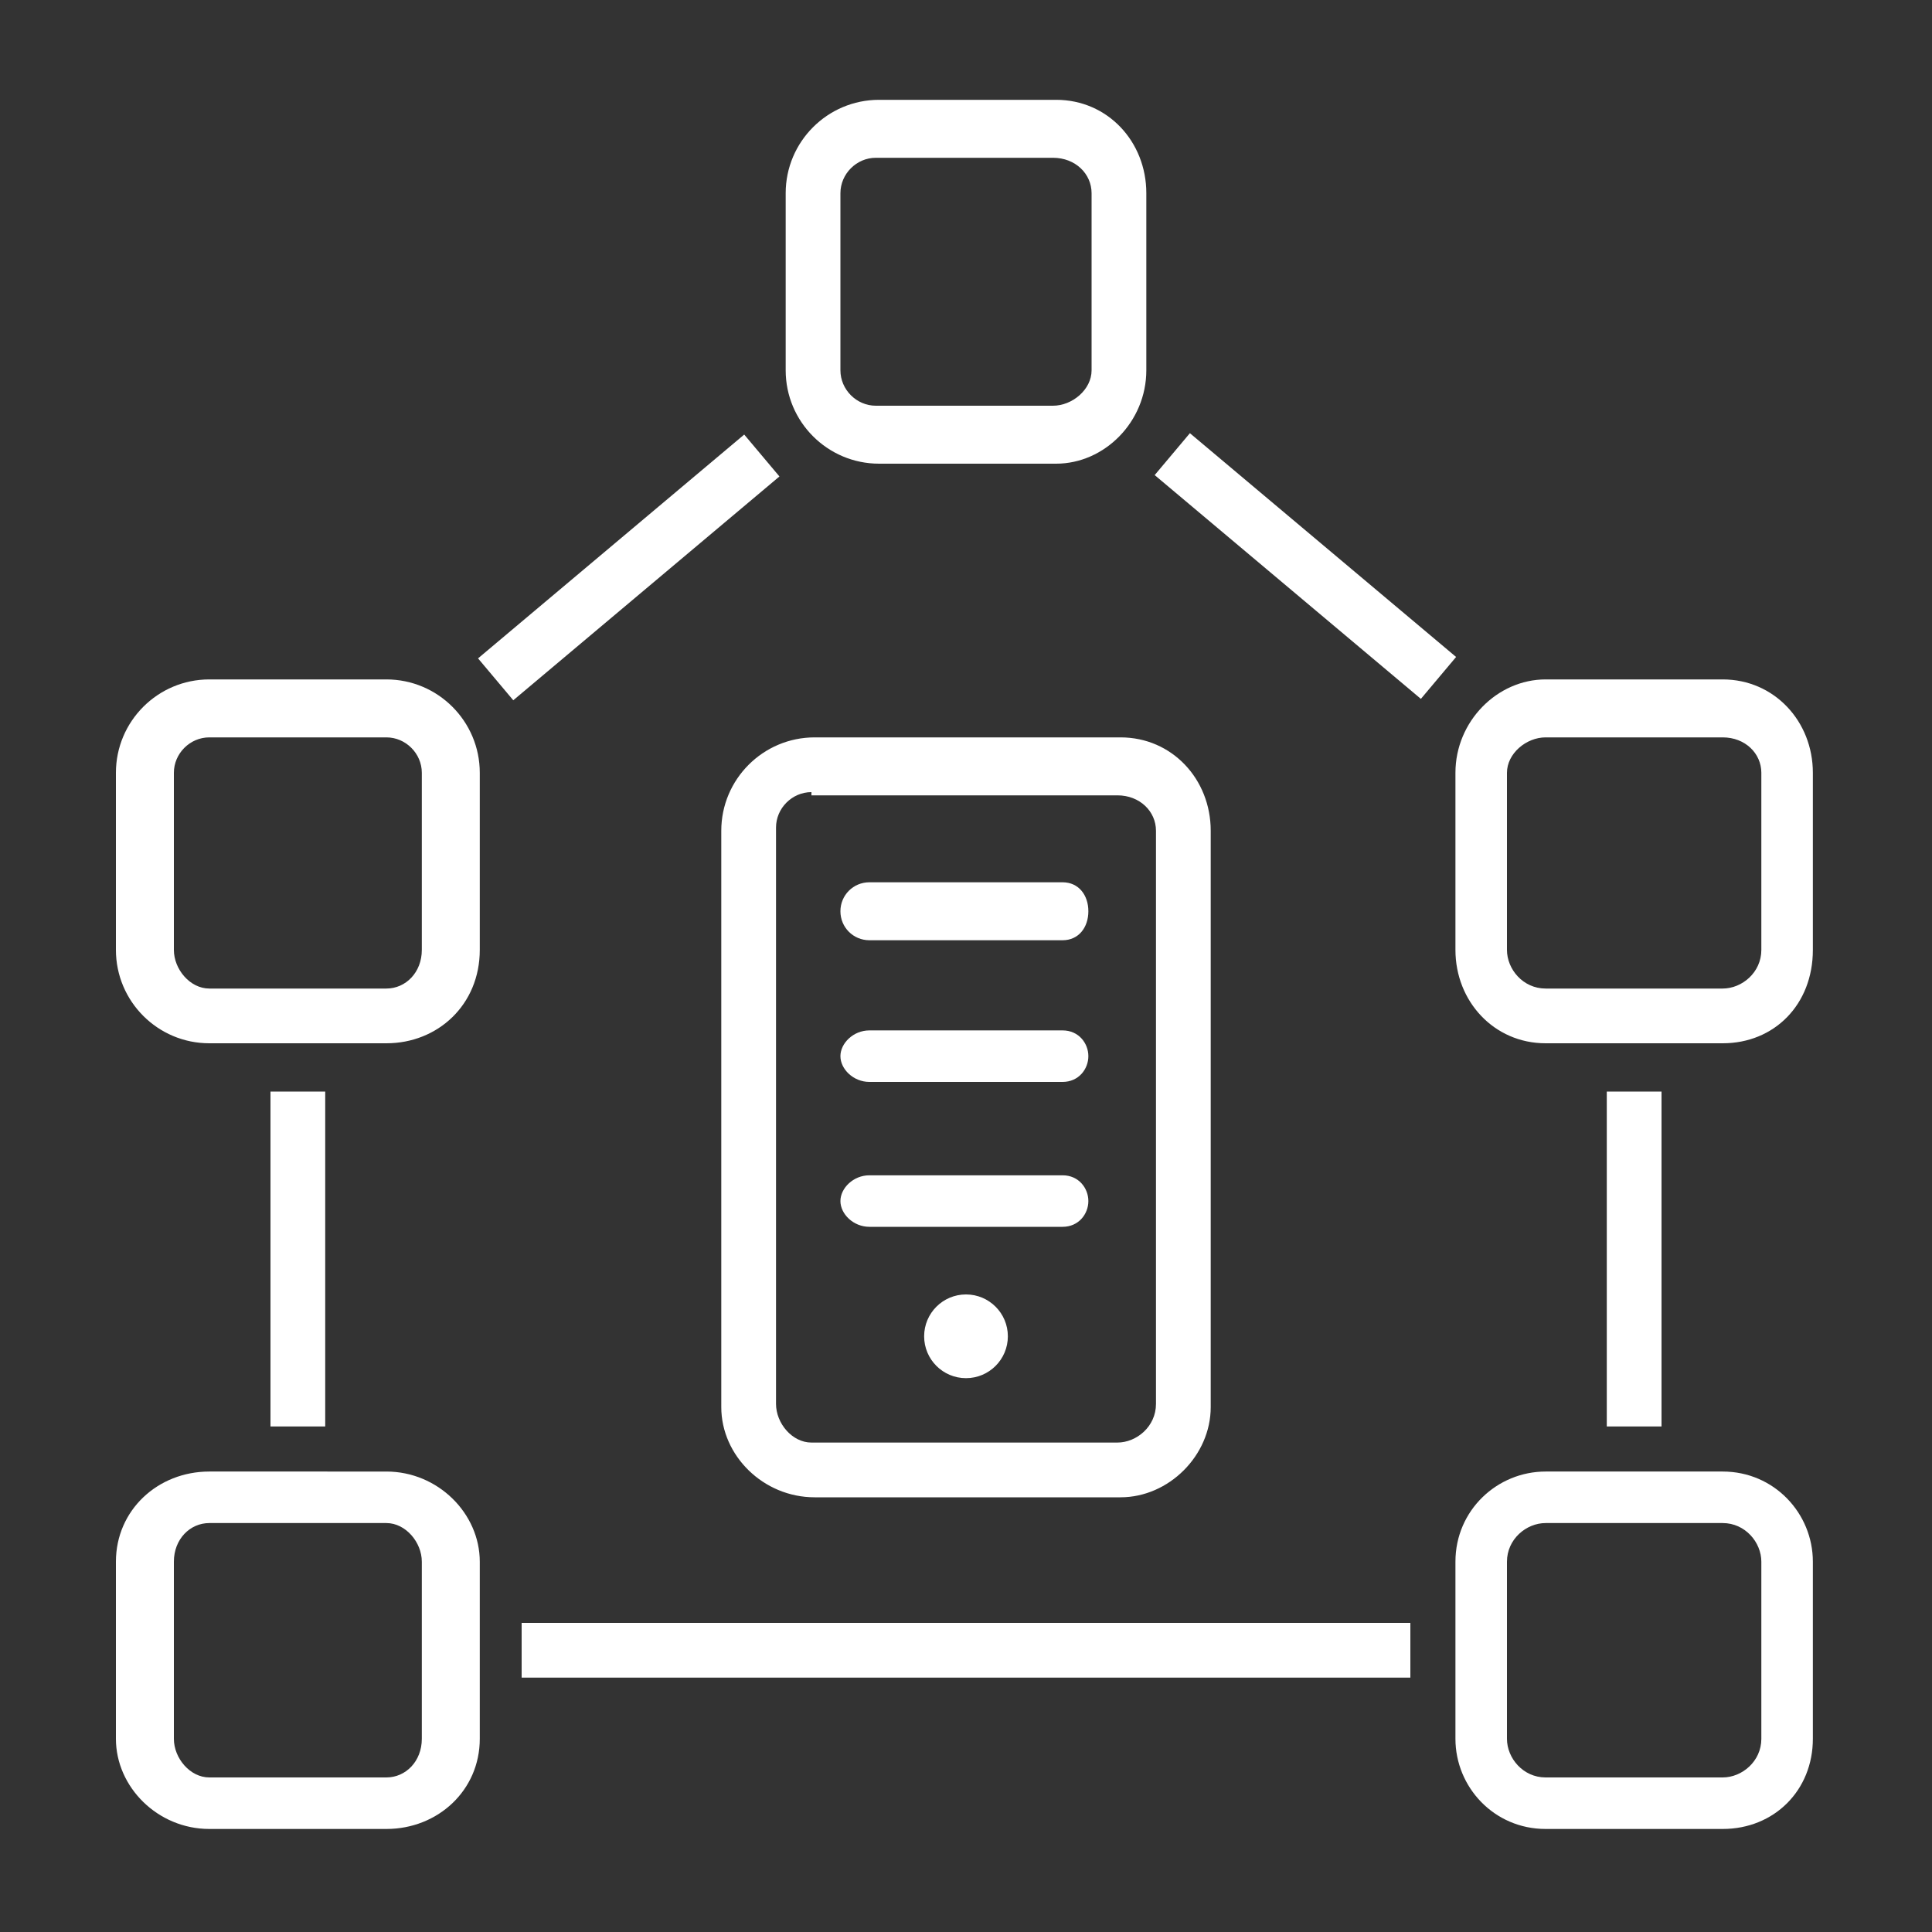 <svg id="Layer_1" xmlns="http://www.w3.org/2000/svg" viewBox="0 0 60 60"><rect x="0" y="0" width="60" height="60" fill="#333333" stroke="none"/><style>.st0{fill:#fff}</style><path class="st0" d="M34.8 46.5h-9.5c-1.6 0-2.9-1.3-2.9-2.8V25.8c0-1.6 1.3-2.9 2.9-2.9h9.5c1.6 0 2.8 1.3 2.8 2.9v17.9c0 1.5-1.3 2.8-2.8 2.8zm-9.6-21.9c-.6 0-1.1.5-1.1 1.1v17.9c0 .6.5 1.2 1.1 1.2h9.5c.6 0 1.2-.5 1.2-1.2V25.8c0-.6-.5-1.1-1.2-1.1h-9.5zm7.6-10.2h-5.5c-1.6 0-2.9-1.3-2.9-2.9V6c0-1.6 1.3-2.9 2.9-2.9h5.5c1.6 0 2.8 1.3 2.8 2.9v5.5c0 1.6-1.3 2.9-2.8 2.9zm-5.6-9.5c-.6 0-1.1.5-1.1 1.1v5.5c0 .6.5 1.1 1.1 1.1h5.5c.6 0 1.2-.5 1.2-1.1V6c0-.6-.5-1.1-1.2-1.1h-5.5zm26.3 27.5H48c-1.6 0-2.8-1.3-2.8-2.9V24c0-1.6 1.3-2.9 2.8-2.9h5.5c1.6 0 2.8 1.3 2.8 2.9v5.5c0 1.7-1.2 2.9-2.8 2.9zM48 22.9c-.6 0-1.2.5-1.2 1.1v5.5c0 .6.5 1.2 1.2 1.2h5.5c.6 0 1.2-.5 1.2-1.2V24c0-.6-.5-1.1-1.2-1.1H48zm-36 9.5H6.5c-1.6 0-2.9-1.3-2.9-2.9V24c0-1.6 1.3-2.9 2.9-2.9H12c1.6 0 2.9 1.3 2.9 2.9v5.5c0 1.7-1.3 2.9-2.9 2.9zm-5.5-9.5c-.6 0-1.1.5-1.1 1.1v5.5c0 .6.5 1.2 1.1 1.2H12c.6 0 1.1-.5 1.1-1.2V24c0-.6-.5-1.1-1.1-1.1H6.5zm47 33.9H48c-1.6 0-2.8-1.3-2.8-2.8v-5.5c0-1.6 1.3-2.8 2.8-2.8h5.5c1.6 0 2.8 1.3 2.8 2.8V54c0 1.6-1.2 2.8-2.8 2.8zM48 47.3c-.6 0-1.2.5-1.2 1.2V54c0 .6.5 1.2 1.2 1.2h5.5c.6 0 1.2-.5 1.2-1.2v-5.5c0-.6-.5-1.2-1.2-1.2H48zm-36 9.5H6.5c-1.6 0-2.9-1.3-2.9-2.8v-5.5c0-1.6 1.3-2.8 2.9-2.8H12c1.6 0 2.9 1.3 2.9 2.8V54c0 1.6-1.3 2.8-2.9 2.8zm-5.5-9.5c-.6 0-1.1.5-1.1 1.2V54c0 .6.5 1.2 1.1 1.2H12c.6 0 1.1-.5 1.1-1.2v-5.5c0-.6-.5-1.2-1.1-1.2H6.5z"/><path class="st0" d="M33 29.2h-6c-.5 0-.9-.4-.9-.9s.4-.9.9-.9h6c.5 0 .8.4.8.9s-.3.9-.8.9zm0 4.4h-6c-.5 0-.9-.4-.9-.8s.4-.8.9-.8h6c.5 0 .8.4.8.8s-.3.8-.8.8zm0 4.5h-6c-.5 0-.9-.4-.9-.8s.4-.8.9-.8h6c.5 0 .8.4.8.8s-.3.8-.8.8z"/><circle class="st0" cx="30" cy="41.5" r="1.3"/><path transform="rotate(-40.059 19.474 17.6)" class="st0" d="M14.1 16.8h10.8v1.7H14.1z"/><path transform="rotate(-49.949 40.522 17.6)" class="st0" d="M39.7 12.2h1.7V23h-1.7z"/><path class="st0" d="M8.4 33.9h1.7v10.4H8.4zm41.5 0h1.7v10.4h-1.7zM16.2 50.4h27.6v1.7H16.2z"/></svg>